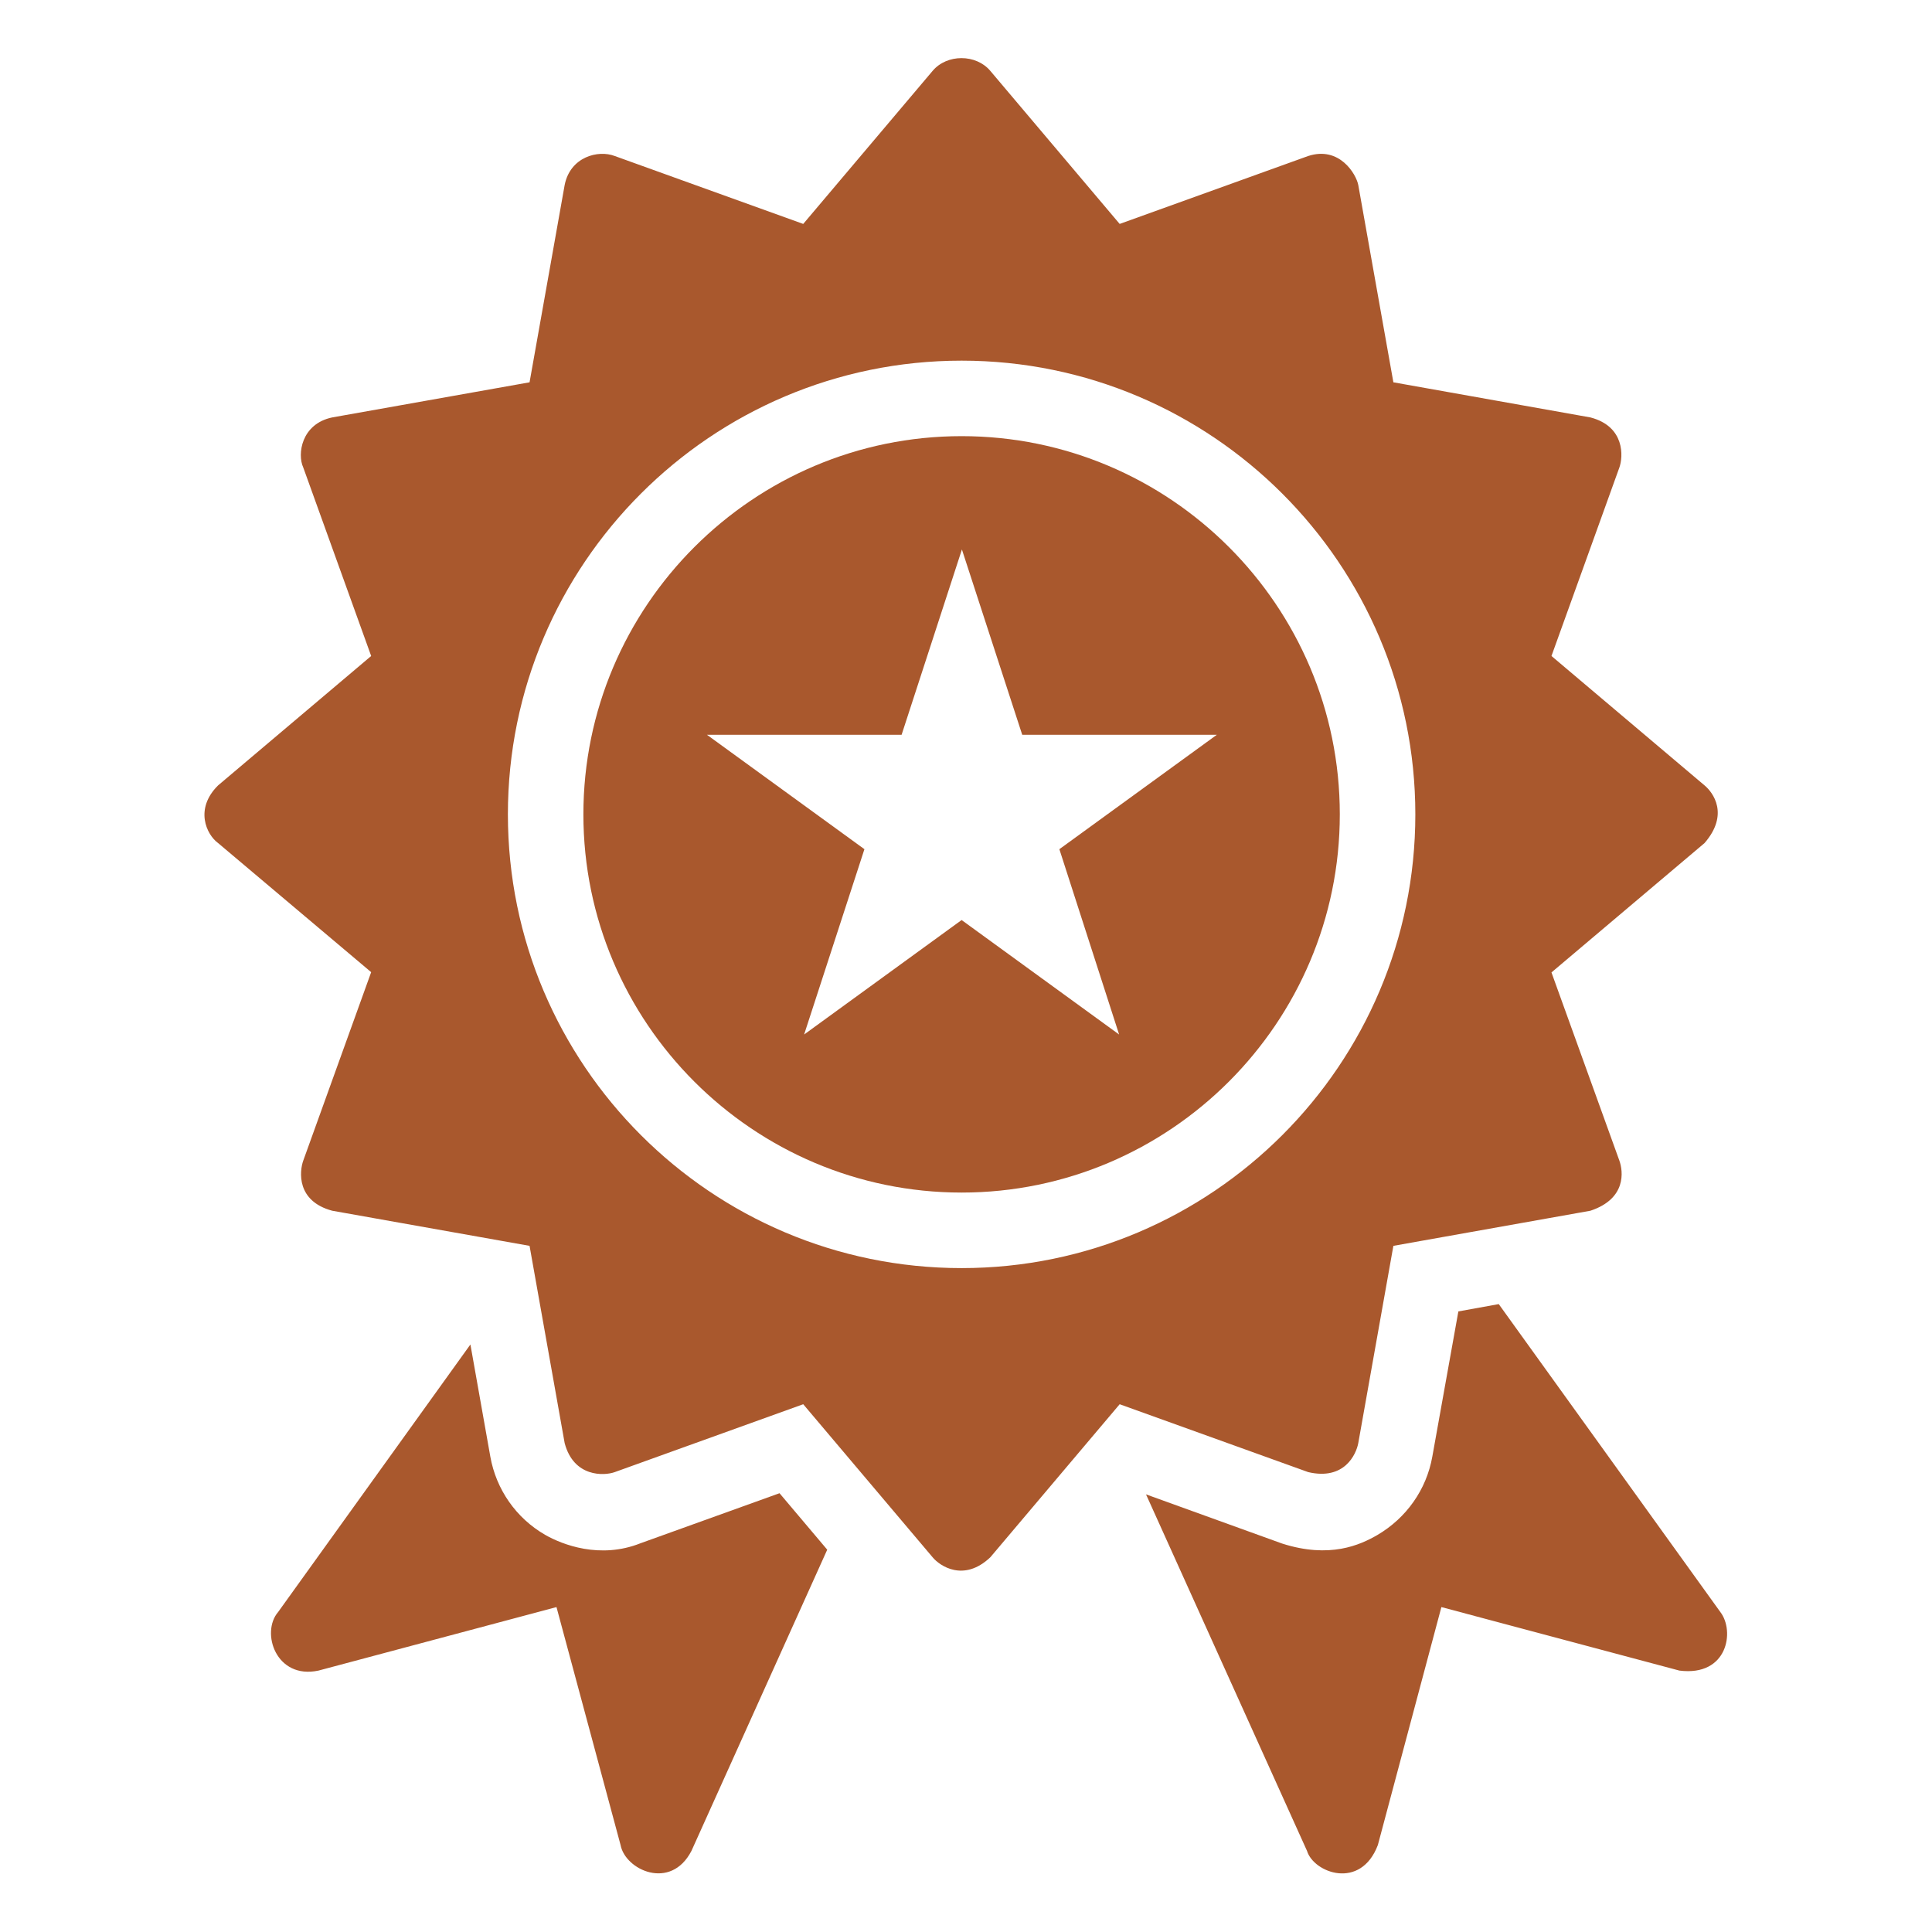 <svg width="52" height="52" viewBox="0 0 52 52" fill="none" xmlns="http://www.w3.org/2000/svg">
<path d="M17.239 41.537C16.151 41.97 15.135 41.576 14.67 41.309C13.89 40.859 13.354 40.087 13.197 39.205L12.661 36.187L7.485 43.389C7.012 43.94 7.43 45.209 8.572 44.964L14.978 43.255L16.703 49.66C16.829 50.33 18.05 50.897 18.61 49.818L22.265 41.71L20.981 40.19L17.239 41.537ZM46.304 43.389L40.339 35.1L39.252 35.297L38.551 39.205C38.393 40.095 37.85 40.859 37.07 41.316C36.605 41.584 35.793 41.955 34.509 41.545L30.845 40.221L35.179 49.818C35.36 50.408 36.621 50.881 37.085 49.66L38.795 43.255L45.201 44.964C46.501 45.13 46.698 43.901 46.304 43.389ZM25.882 11.739C20.272 11.739 15.702 16.309 15.702 21.919C15.702 27.529 20.272 32.098 25.882 32.098C31.491 32.098 36.061 27.529 36.061 21.919C36.061 16.301 31.491 11.739 25.882 11.739ZM30.121 27.844L25.882 24.763L21.643 27.844L23.266 22.856L19.027 19.776H24.267L25.89 14.789L27.513 19.776H32.752L28.513 22.856L30.121 27.844Z" fill="#A9582D"/>
<path d="M36.558 38.842L37.503 33.532L42.806 32.587C43.782 32.264 43.688 31.523 43.586 31.239L41.758 26.173L45.878 22.691C46.548 21.919 46.107 21.328 45.878 21.139L41.758 17.656L43.586 12.582C43.688 12.299 43.743 11.479 42.806 11.235L37.503 10.29L36.558 4.979C36.502 4.688 36.053 3.924 35.21 4.199L30.136 6.027L26.654 1.907C26.268 1.45 25.488 1.45 25.102 1.907L21.619 6.027L16.546 4.199C16.096 4.026 15.348 4.223 15.198 4.979L14.253 10.29L8.942 11.235C8.107 11.409 7.997 12.228 8.162 12.582L9.99 17.656L5.87 21.139C5.232 21.769 5.555 22.462 5.87 22.691L9.99 26.166L8.162 31.239C8.06 31.523 7.973 32.327 8.942 32.587L14.253 33.532L15.198 38.842C15.442 39.764 16.262 39.725 16.546 39.622L21.619 37.795L25.102 41.915C25.291 42.144 25.937 42.593 26.654 41.915L30.136 37.795L35.21 39.622C36.187 39.851 36.502 39.142 36.558 38.842ZM25.882 34.131C19.145 34.131 13.67 28.655 13.67 21.919C13.67 15.182 19.145 9.707 25.882 9.707C32.618 9.707 38.094 15.182 38.094 21.919C38.094 28.655 32.618 34.131 25.882 34.131Z" fill="#A9582D"/>
</svg>
